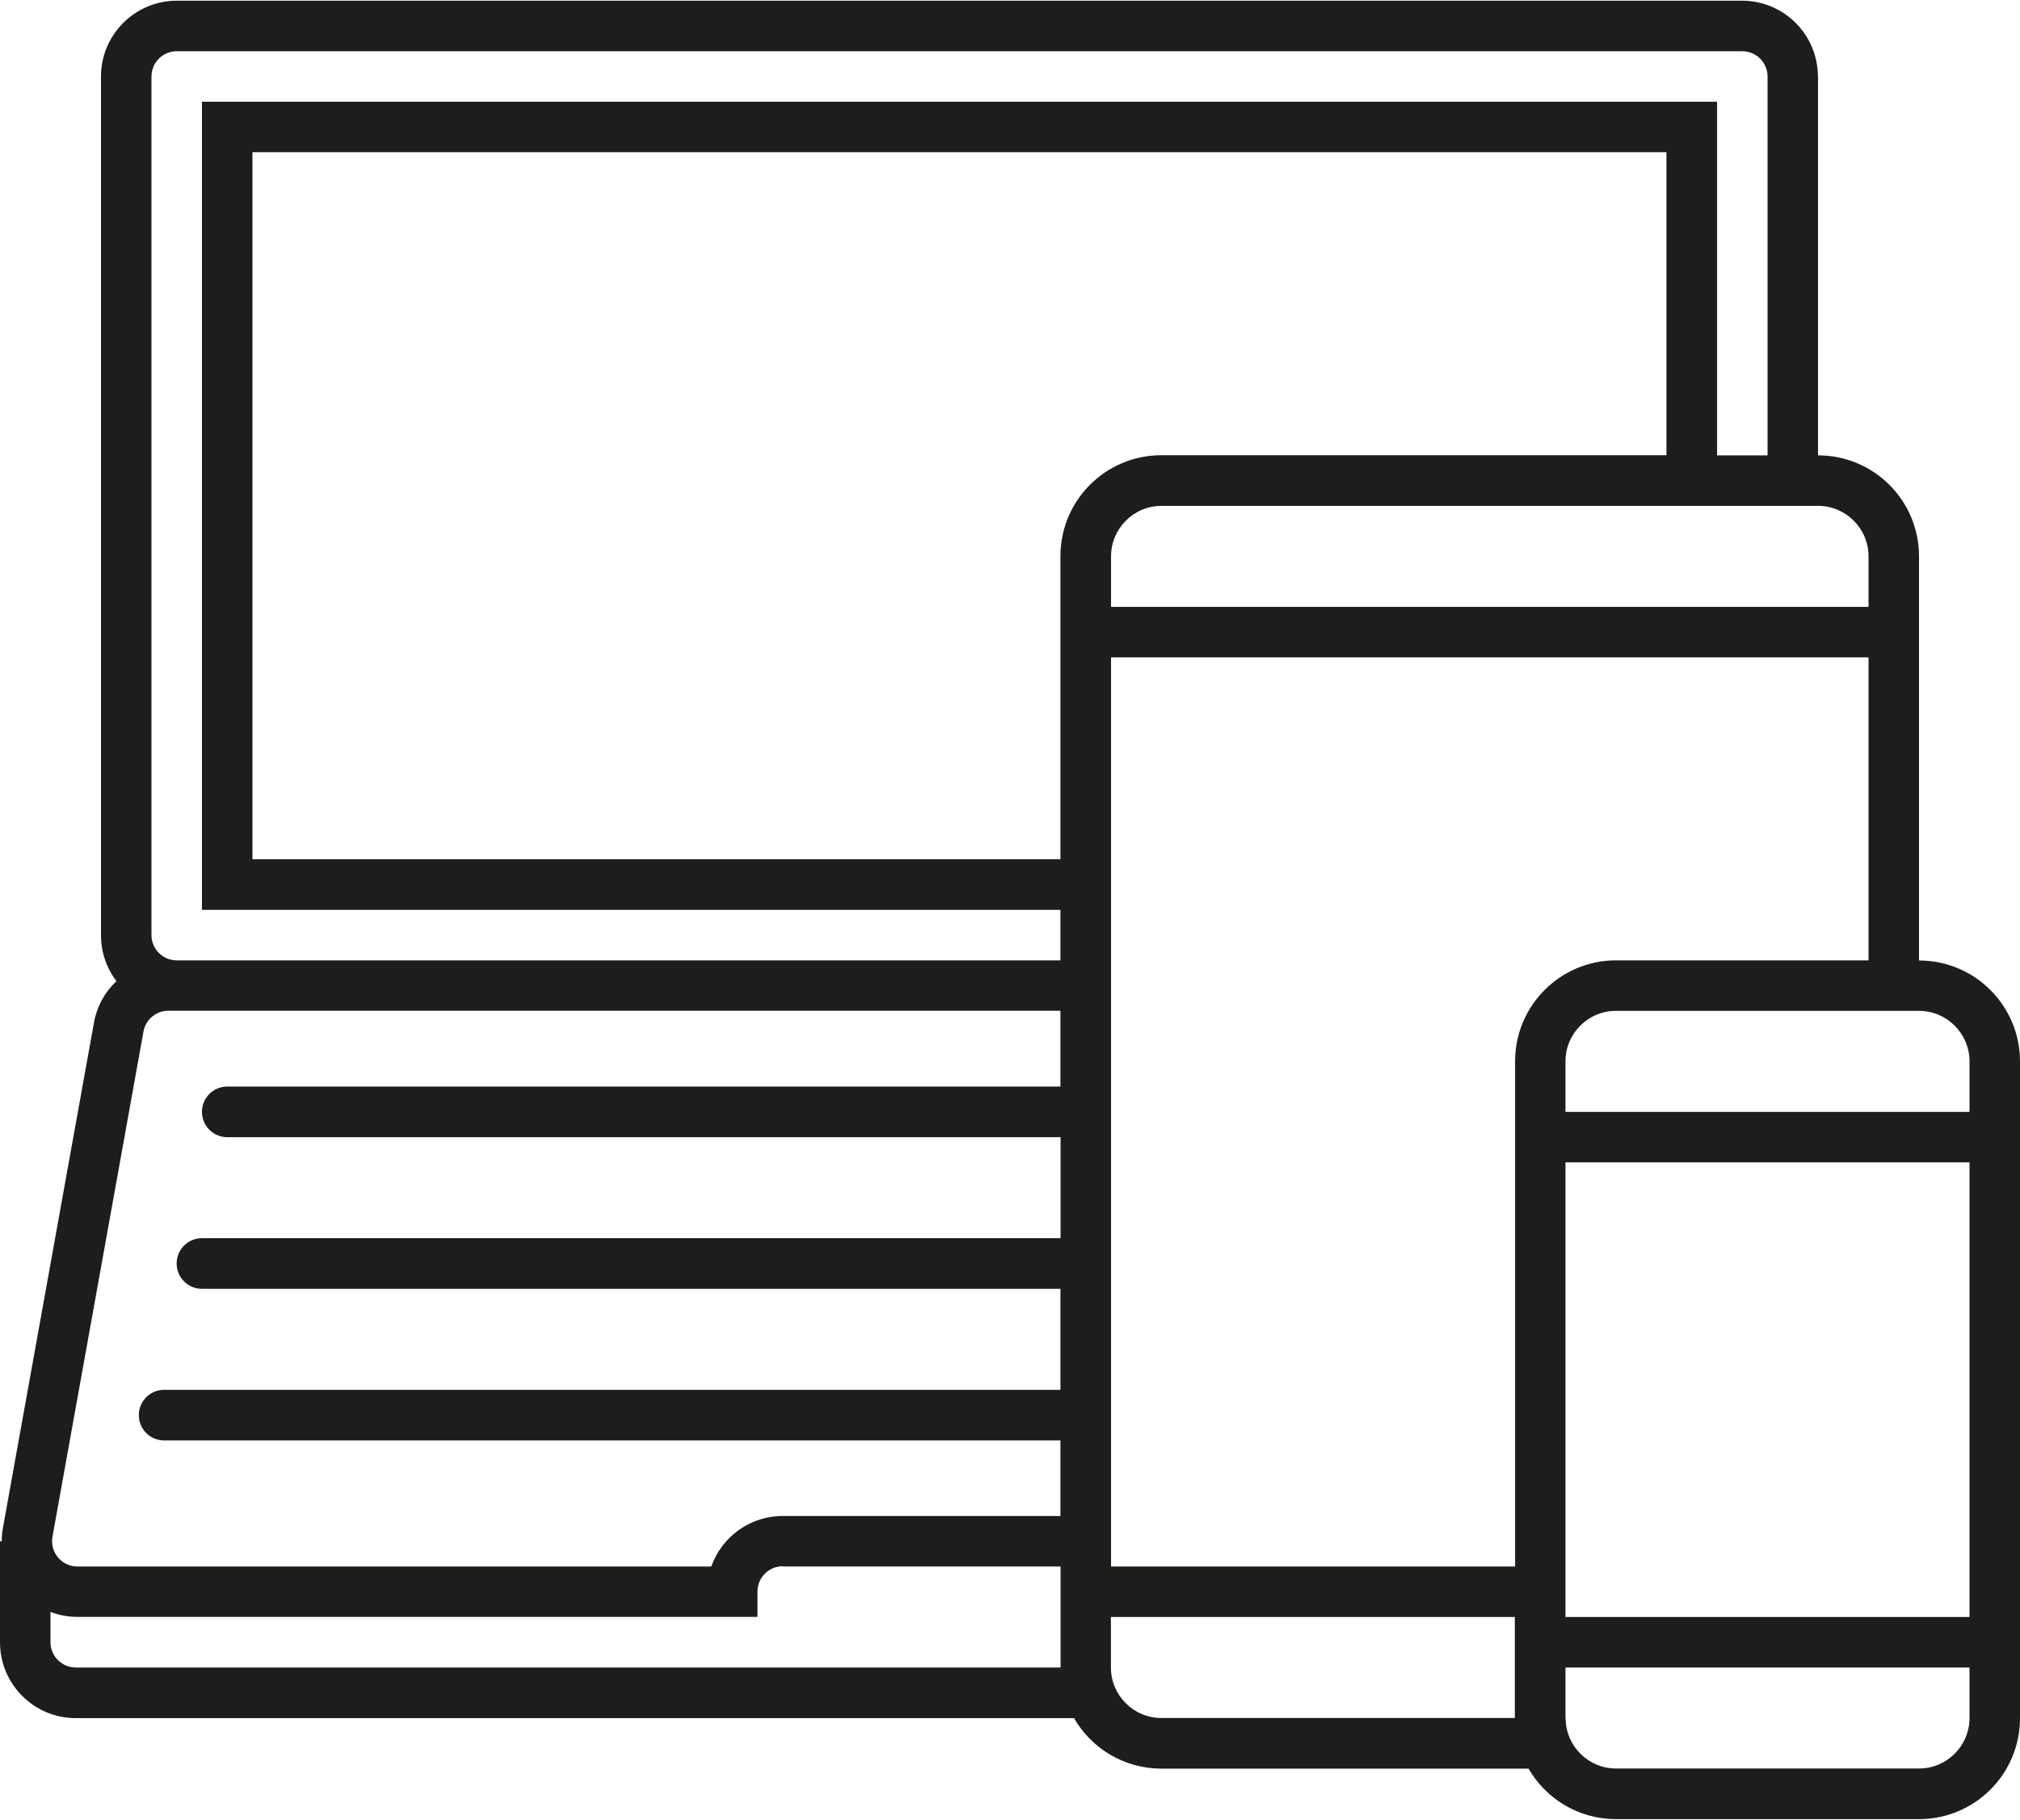 <?xml version="1.0" encoding="UTF-8"?><svg xmlns="http://www.w3.org/2000/svg" id="Layer_268dd4a5233a05" data-name="Layer 2" viewBox="0 0 151.63 136.46" aria-hidden="true" width="151px" height="136px">
  <defs><linearGradient class="cerosgradient" data-cerosgradient="true" id="CerosGradient_idd78b70bd9" gradientUnits="userSpaceOnUse" x1="50%" y1="100%" x2="50%" y2="0%"><stop offset="0%" stop-color="#d1d1d1"/><stop offset="100%" stop-color="#d1d1d1"/></linearGradient><linearGradient/>
    <style>
      .cls-1-68dd4a5233a05{
        fill: #1d1d1b;
        fill-rule: evenodd;
      }
    </style>
  </defs>
  <g id="Layer_1-268dd4a5233a05" data-name="Layer 1">
    <path class="cls-1-68dd4a5233a05" d="M117.51,121.3v-34.12h30.33v34.12h-30.33ZM117.51,128.88v-3.79h30.33v3.79c0,2.09-1.7,3.79-3.79,3.79h-22.74c-2.09,0-3.79-1.7-3.79-3.79ZM144.05,75.81c2.09,0,3.79,1.7,3.79,3.79v3.79h-30.33v-3.79c0-2.09,1.7-3.79,3.79-3.79h22.74ZM140.26,41.7v3.79h-56.86v-3.79c0-2.09,1.7-3.79,3.79-3.79h49.28c2.09,0,3.79,1.7,3.79,3.79ZM125.09,11.37v22.74h-37.91c-4.19,0-7.58,3.39-7.58,7.58v22.74H18.95V11.37h106.14ZM79.6,68.23v3.79H13.27c-1.05,0-1.9-.85-1.9-1.9V5.69c0-1.05.85-1.9,1.9-1.9h117.51c1.05,0,1.9.85,1.9,1.9v28.43h-3.79V7.58H15.16v60.65h64.44ZM79.6,108.03v5.69h-20.99c-2.4.06-4.43,1.61-5.21,3.76v.03H5.81c-1.05,0-1.9-.85-1.9-1.9,0-.11.01-.23.03-.34l6.83-37.91c.16-.9.95-1.56,1.87-1.56h66.96v5.69H17.06c-1.05,0-1.9.85-1.9,1.9s.85,1.9,1.9,1.9h62.55v7.58H15.16c-1.05,0-1.9.85-1.9,1.9s.85,1.9,1.9,1.9h64.44v7.58H12.32c-1.05,0-1.9.85-1.9,1.9s.85,1.9,1.9,1.9h67.28ZM58.76,117.51h20.85v7.58H5.69c-1.05,0-1.9-.85-1.9-1.9v-2.27c.63.24,1.31.37,2.02.37h51.05v-1.9c0-1.05.85-1.9,1.9-1.9ZM113.72,121.3h-30.33v3.79c0,2.09,1.7,3.79,3.79,3.79h26.53v-7.58ZM140.26,72.02v-22.74h-56.86v68.23h30.33v-37.91c0-4.19,3.39-7.58,7.58-7.58h18.95ZM136.46,5.69c0-3.14-2.55-5.69-5.69-5.69H13.27c-3.14,0-5.69,2.55-5.69,5.69v64.44c0,1.3.43,2.49,1.16,3.45-.86.81-1.47,1.89-1.69,3.13L.22,114.61c-.06.33-.09.67-.09,1.01h-.13v7.58c0,3.14,2.55,5.69,5.69,5.69h74.93c1.31,2.27,3.76,3.79,6.57,3.79h27.55c1.31,2.27,3.76,3.79,6.57,3.79h22.74c4.19,0,7.58-3.39,7.58-7.58v-49.28c0-4.19-3.39-7.58-7.58-7.58v-30.33c0-4.19-3.39-7.58-7.58-7.58V5.69Z"/>
  </g>
</svg>